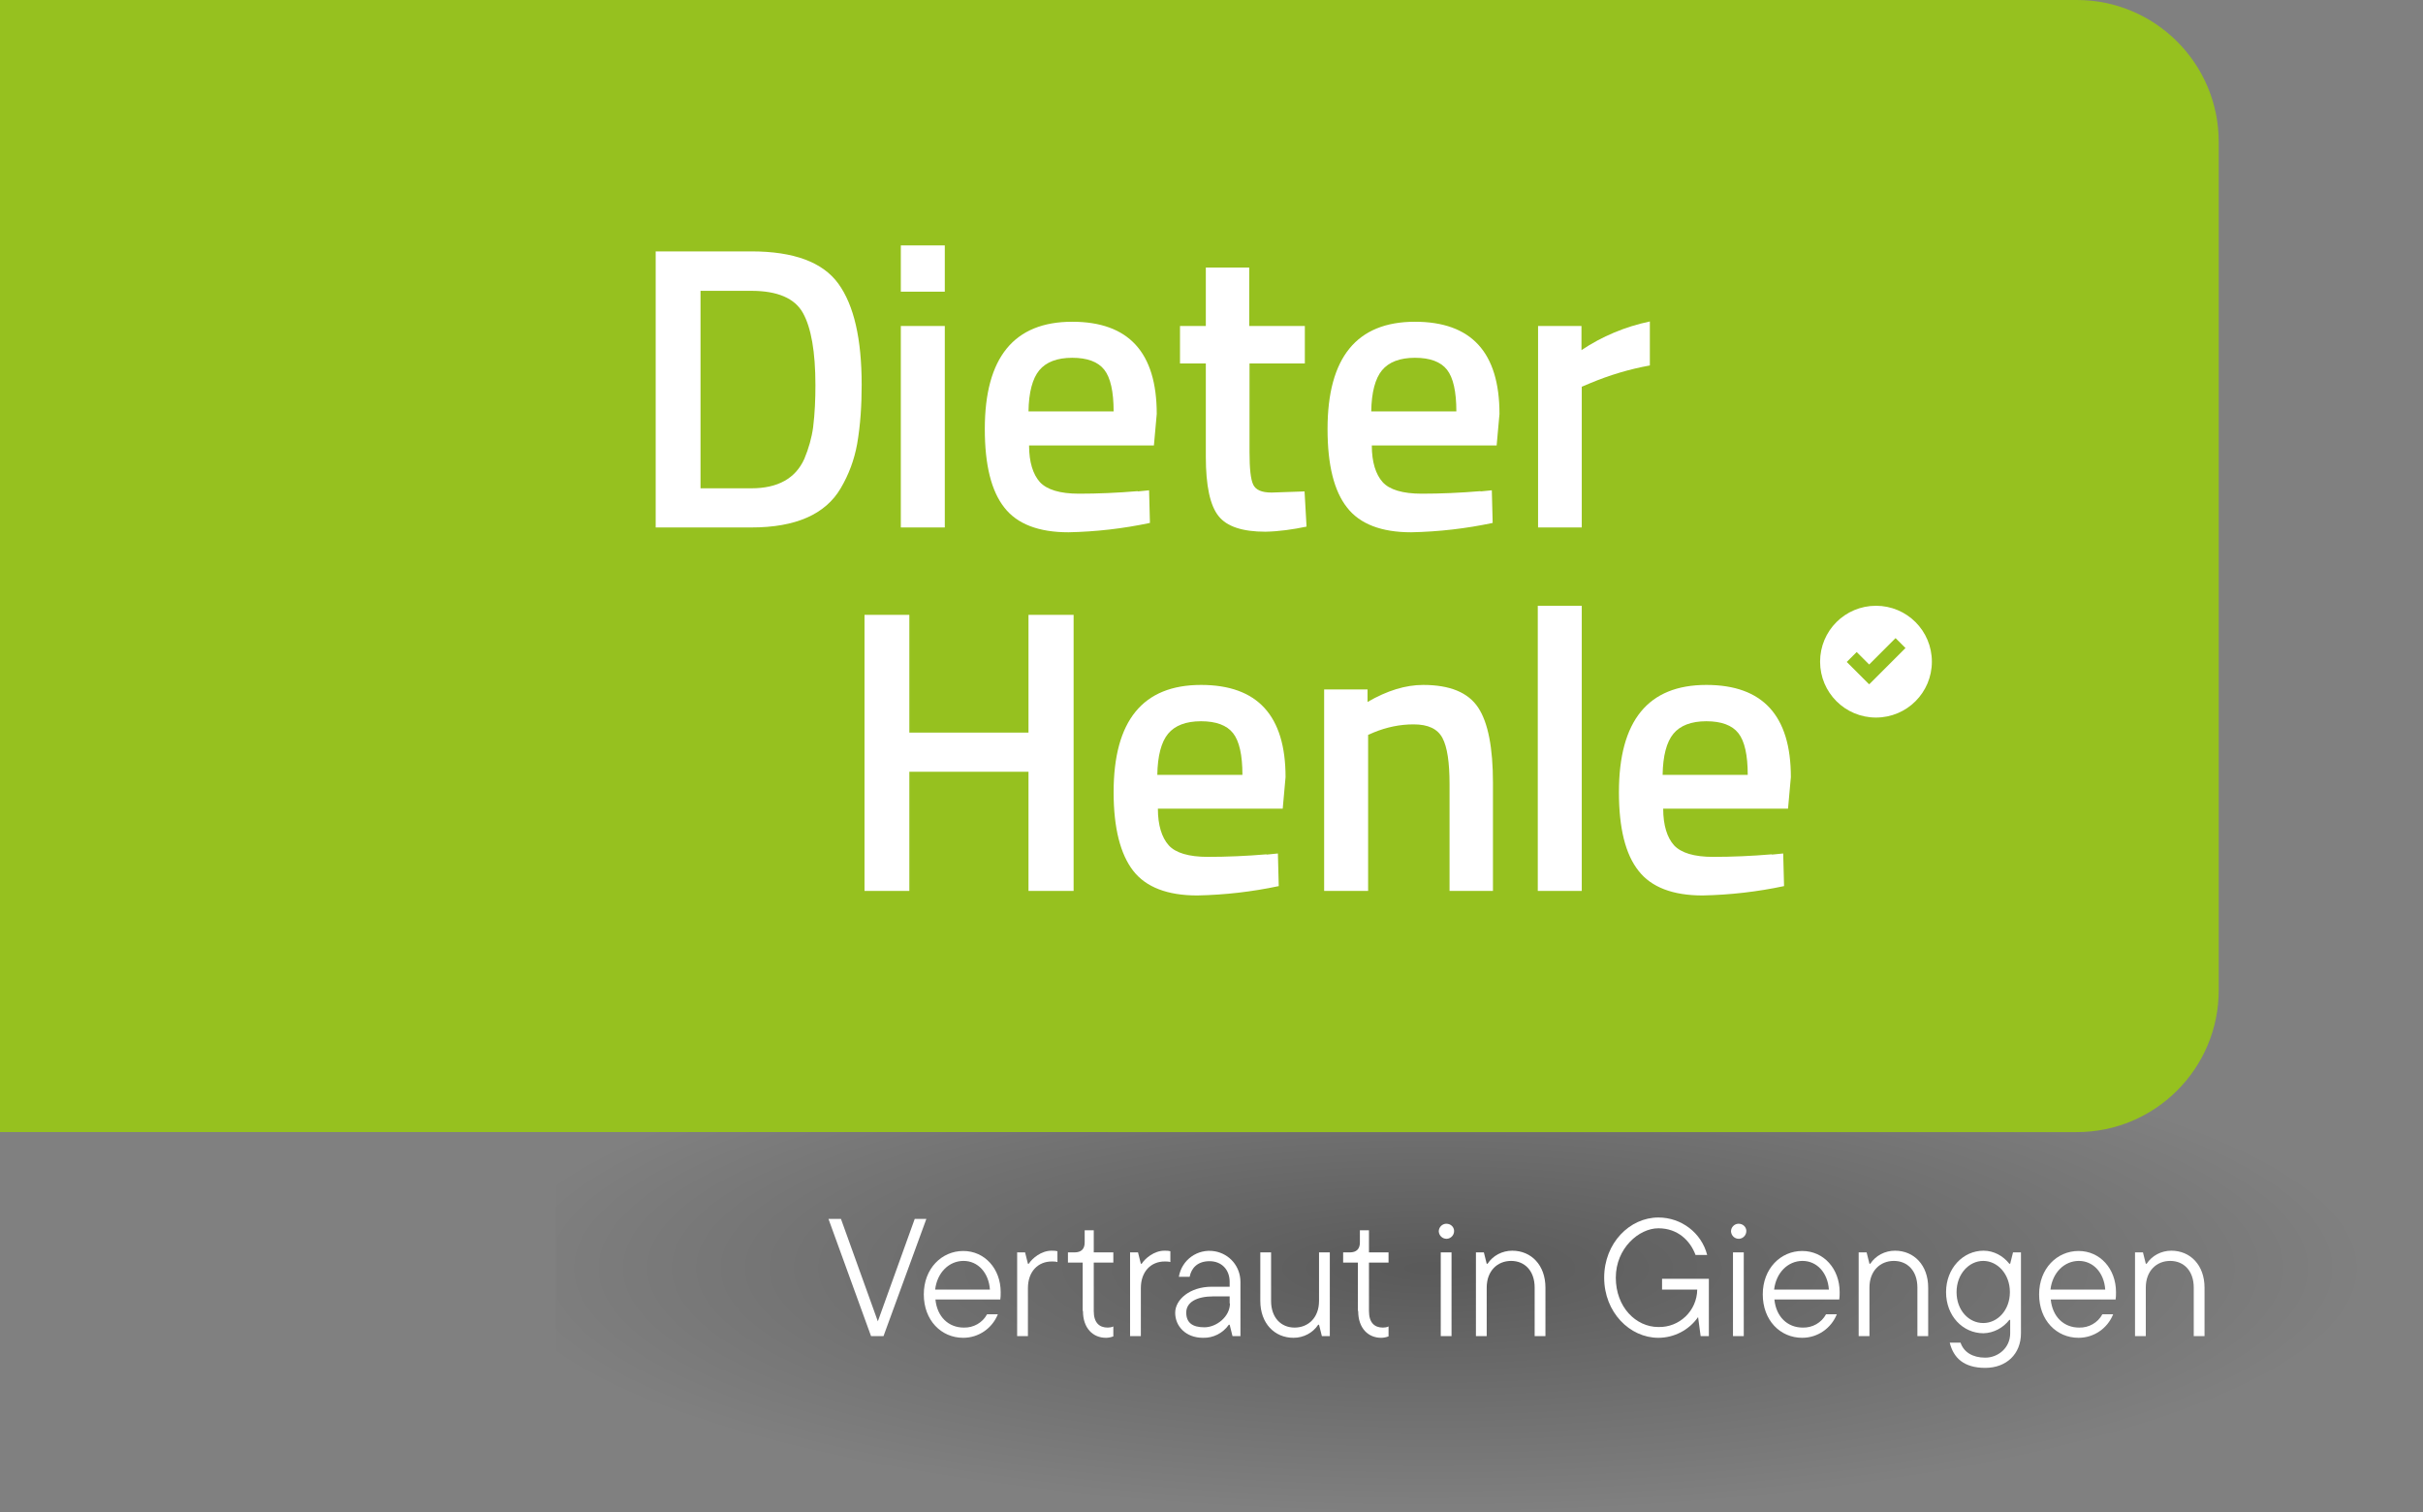 <?xml version="1.0" encoding="UTF-8"?>
<svg id="Ebene_1" xmlns="http://www.w3.org/2000/svg" xmlns:xlink="http://www.w3.org/1999/xlink" version="1.1" viewBox="0 0 854 533">
  <rect x="0" y="0" width="854" height="533" fill="#808080" stroke="none"/>
  <!-- Generator: Adobe Illustrator 29.5.1, SVG Export Plug-In . SVG Version: 2.1.0 Build 141)  -->
  <defs>
    <style>
      .st0 {
        fill: none;
      }

      .st1 {
        fill: url(#Unbenannter_Verlauf);
      }

      .st2 {
        clip-path: url(#clippath-1);
      }

      .st3 {
        fill: #fff;
      }

      .st4 {
        clip-path: url(#clippath);
      }

      .st5 {
        fill: #96c11f;
      }
    </style>
    <radialGradient id="Unbenannter_Verlauf" data-name="Unbenannter Verlauf" cx="27.7" cy="667.1" fx="27.7" fy="667.1" r=".5" gradientTransform="translate(-17723 115188.4) scale(658 -172)" gradientUnits="userSpaceOnUse">
      <stop offset="0" stop-color="#000" stop-opacity=".3"/>
      <stop offset="1" stop-color="#000" stop-opacity="0"/>
    </radialGradient>
    <clipPath id="clippath">
      <rect class="st0" x="292" y="429" width="485" height="53.1"/>
    </clipPath>
    <clipPath id="clippath-1">
      <rect class="st0" x="231.2" y="86.5" width="449.7" height="229"/>
    </clipPath>
  </defs>
  <g id="Gruppe_65">
    <rect id="Rechteck_74" class="st1" x="196" y="361" width="658" height="172"/>
    <g id="Gruppe_64">
      <g id="Gruppe_5">
        <g id="Gruppe_63">
          <path id="Pfad_13" class="st3" d="M322.4,429.6l-13,36.1-13-36.1h-4.4l15,41.3h4.4l15.1-41.3h-4.2Z"/>
          <g id="Gruppe_4">
            <g class="st4">
              <g id="Gruppe_3">
                <path id="Pfad_14" class="st3" d="M352.6,458h-22.9c.6,6.1,4.6,9.9,10,9.9,3.4.1,6.6-1.7,8.2-4.7h3.8c-2,5-6.8,8.3-12.2,8.3-7.8,0-13.9-6.2-13.9-15.3s6.3-15.3,13.9-15.3,13.2,6.3,13.2,14.5c0,.9,0,1.9-.2,2.8M329.6,454.5h19.3c-.4-5.9-4.2-10.1-9.3-10.1s-9.3,4.1-10,10.1"/>
                <path id="Pfad_15" class="st3" d="M358.5,470.9v-29.5h2.8l1,4h.3c1.2-1.9,4.4-4.6,8-4.6.7,0,1.4,0,2.1.2v3.8c-.7-.2-1.3-.2-2-.2-4.8,0-8.4,3.5-8.4,9.4v16.9h-3.8Z"/>
                <path id="Pfad_16" class="st3" d="M381.6,462v-17h-5.2v-3.6h2.3c2.4,0,3.6-1.2,3.6-3.5v-4.3h3.2v7.8h6.9v3.6h-6.9v17.1c0,4,1.9,5.8,4.9,5.8.7,0,1.4-.1,2-.4v3.5c-.8.3-1.7.5-2.6.5-4.6,0-8.1-3.4-8.1-9.4"/>
                <path id="Pfad_17" class="st3" d="M398.3,470.9v-29.5h2.8l1,4h.3c1.2-1.9,4.4-4.6,8-4.6.7,0,1.4,0,2.1.2v3.8c-.7-.2-1.3-.2-2-.2-4.8,0-8.4,3.5-8.4,9.4v16.9h-3.8Z"/>
                <path id="Pfad_18" class="st3" d="M437.2,451.7v19.2h-2.8l-1-4h-.3c-2.1,3-5.5,4.7-9.1,4.6-6.1,0-9.8-4.1-9.8-8.8s5.2-9.2,12.9-9.2h6.3v-1.7c0-4.4-2.9-7.3-7.1-7.3s-6.4,2.4-7,5.5h-3.8c1-6,6.6-10,12.6-9,5.3.9,9.1,5.4,9.1,10.8M433.4,459.4v-2.5h-5.7c-6,0-9.6,2.1-9.6,5.7s2.2,5.2,6.4,5.2,9-3.7,9-8.4"/>
                <path id="Pfad_19" class="st3" d="M444.2,458.5v-17.1h3.8v17.1c0,5.9,3.5,9.4,8.3,9.4s8.6-3.5,8.6-9.4v-17.1h3.8v29.5h-2.8l-1-4h-.3c-1.9,2.9-5.2,4.6-8.7,4.6-6.7,0-11.7-5.1-11.7-13"/>
                <path id="Pfad_20" class="st3" d="M478.6,462v-17h-5.2v-3.6h2.3c2.4,0,3.6-1.2,3.6-3.5v-4.3h3.2v7.8h6.9v3.6h-6.9v17.1c0,4,1.9,5.8,4.9,5.8.7,0,1.4-.1,2-.4v3.5c-.8.3-1.7.5-2.6.5-4.6,0-8.1-3.4-8.1-9.4"/>
                <path id="Pfad_21" class="st3" d="M507.1,434c0-1.4,1.1-2.6,2.5-2.7,0,0,.1,0,.2,0,1.4,0,2.6,1,2.7,2.4,0,0,0,.2,0,.2,0,1.4-1.1,2.6-2.5,2.7,0,0-.1,0-.2,0-1.4,0-2.6-1.1-2.7-2.6,0,0,0,0,0,0M507.8,441.4h3.8v29.5h-3.8v-29.5Z"/>
                <path id="Pfad_22" class="st3" d="M520.2,470.9v-29.5h2.8l1,4h.3c1.9-2.9,5.2-4.6,8.7-4.6,6.7,0,11.7,5.1,11.7,13v17.1h-3.8v-17.1c0-5.9-3.5-9.4-8.3-9.4s-8.6,3.5-8.6,9.4v17.1h-3.8Z"/>
                <path id="Pfad_23" class="st3" d="M585.8,450.7h16.5v20.2h-2.9l-.9-6.7c-3.2,4.6-8.5,7.3-14,7.3-10.1,0-19.1-9-19.1-21.2s9-21.2,19.1-21.2c8.1,0,15.2,5.4,17.2,13.2h-4.1c-1.9-5.1-6.3-9.4-13.1-9.4s-15,7-15,17.4,7.1,17.4,15,17.4c7.4.2,13.6-5.7,13.7-13.2,0,0,0,0,0,0h-12.4v-3.7Z"/>
                <path id="Pfad_24" class="st3" d="M610.1,434c0-1.4,1.1-2.6,2.5-2.7,0,0,.1,0,.2,0,1.4,0,2.6,1,2.7,2.4,0,0,0,.2,0,.2,0,1.4-1.1,2.6-2.5,2.7,0,0-.1,0-.2,0-1.4,0-2.6-1.1-2.7-2.6,0,0,0,0,0,0M610.8,441.4h3.8v29.5h-3.8v-29.5Z"/>
                <path id="Pfad_25" class="st3" d="M648.3,458h-22.9c.6,6.1,4.6,9.9,10,9.9,3.4.1,6.6-1.7,8.2-4.7h3.8c-2,5-6.8,8.3-12.2,8.3-7.8,0-13.9-6.2-13.9-15.3s6.3-15.3,13.9-15.3,13.2,6.3,13.2,14.5c0,.9,0,1.9-.2,2.8M625.3,454.5h19.3c-.4-5.9-4.2-10.1-9.3-10.1s-9.3,4.1-10,10.1"/>
                <path id="Pfad_26" class="st3" d="M655.1,470.9v-29.5h2.8l1,4h.3c1.9-2.9,5.2-4.6,8.7-4.6,6.7,0,11.7,5.1,11.7,13v17.1h-3.8v-17.1c0-5.9-3.5-9.4-8.3-9.4s-8.6,3.5-8.6,9.4v17.1h-3.8Z"/>
                <path id="Pfad_27" class="st3" d="M687.2,473.2h3.8c1.1,3.3,4.2,5.3,8.7,5.3s8.8-3.4,8.8-8.6v-4.7h-.3c-2.2,2.8-5.5,4.6-9.1,4.7-7.3,0-13.2-6.1-13.2-14.5s6-14.6,13.2-14.6c3.6,0,6.9,1.8,9.1,4.6h.3l1-4h2.8v28.5c0,7.3-5.1,12.2-12.6,12.2s-11.2-3.5-12.5-8.9M708.4,455.4c0-6.4-4.4-11-9.4-11s-9.4,4.6-9.4,11,4.3,10.9,9.4,10.9,9.4-4.6,9.4-10.9"/>
                <path id="Pfad_28" class="st3" d="M745.7,458h-22.9c.6,6.1,4.6,9.9,10,9.9,3.4.1,6.6-1.7,8.2-4.7h3.8c-2,5-6.8,8.3-12.2,8.3-7.8,0-13.9-6.2-13.9-15.3s6.3-15.3,13.9-15.3,13.2,6.3,13.2,14.5c0,.9,0,1.9-.2,2.8M722.7,454.5h19.3c-.4-5.9-4.2-10.1-9.3-10.1s-9.3,4.1-10,10.1"/>
                <path id="Pfad_29" class="st3" d="M752.5,470.9v-29.5h2.8l1,4h.3c1.9-2.9,5.2-4.6,8.7-4.6,6.7,0,11.7,5.1,11.7,13v17.1h-3.8v-17.1c0-5.9-3.5-9.4-8.3-9.4s-8.6,3.5-8.6,9.4v17.1h-3.8Z"/>
              </g>
            </g>
          </g>
        </g>
      </g>
      <g id="Gruppe_62">
        <path id="Pfad_157-2" class="st5" d="M0,0h732c27.6,0,50,22.4,50,50v299c0,27.6-22.4,50-50,50H0V0Z"/>
        <g id="Gruppe_49">
          <g class="st2">
            <g id="Gruppe_49-2">
              <path id="Pfad_135" class="st3" d="M264.8,185.9h-33.7v-97.3h33.7c15,0,25.2,3.8,30.7,11.4,5.5,7.6,8.2,19.5,8.2,35.6,0,7-.4,14-1.6,20.9-1,5.5-2.9,10.7-5.8,15.6-5.4,9.2-15.9,13.8-31.5,13.8M287.4,135.7c0-11.7-1.5-20.2-4.4-25.4-2.9-5.2-9-7.8-18.2-7.8h-17.9v69.6h17.9c9.4,0,15.6-3.5,18.7-10.4,1.5-3.6,2.6-7.4,3.1-11.2.6-4.9.8-9.8.8-14.8"/>
              <path id="Pfad_136" class="st3" d="M317.5,86.5h15.5v16.3h-15.5v-16.3ZM317.5,114.9h15.5v71h-15.5v-71Z"/>
              <path id="Pfad_137" class="st3" d="M401,173.2l4-.4.3,11.5c-9.4,2-19,3.1-28.7,3.3-10.5,0-18.1-2.9-22.6-8.7-4.6-5.8-6.9-15-6.9-27.7,0-25.2,10.3-37.8,30.8-37.8,19.9,0,29.8,10.8,29.8,32.5l-1,11.1h-44c0,5.9,1.4,10.2,3.8,12.9,2.5,2.7,7.1,4.1,13.8,4.1,6.7,0,13.6-.3,20.7-.9M392.5,145c0-7-1.1-11.9-3.3-14.7-2.2-2.8-6-4.2-11.3-4.2-5.3,0-9.2,1.5-11.6,4.4-2.4,2.9-3.7,7.8-3.8,14.5h30Z"/>
              <path id="Pfad_138" class="st3" d="M460,128.1h-19.6v31.2c0,5.8.4,9.6,1.3,11.5.9,1.9,3,2.8,6.5,2.8l11.6-.4.7,12.4c-4.8,1-9.6,1.7-14.5,1.8-8,0-13.6-1.8-16.5-5.5-3-3.7-4.5-10.7-4.5-20.9v-32.9h-9.1v-13.2h9.1v-20.6h15.3v20.6h19.6v13.2Z"/>
              <path id="Pfad_139" class="st3" d="M521.8,173.2l4-.4.3,11.5c-9.4,2-19,3.1-28.7,3.3-10.5,0-18.1-2.9-22.6-8.7-4.6-5.8-6.9-15-6.9-27.7,0-25.2,10.3-37.8,30.8-37.8,19.9,0,29.8,10.8,29.8,32.5l-1,11.1h-44c0,5.9,1.4,10.2,3.8,12.9s7.1,4.1,13.8,4.1c6.7,0,13.6-.3,20.7-.9M513.3,145c0-7-1.1-11.9-3.3-14.7s-6-4.2-11.3-4.2c-5.3,0-9.2,1.5-11.6,4.4s-3.7,7.8-3.8,14.5h30Z"/>
              <path id="Pfad_140" class="st3" d="M542.1,185.9v-71h15.3v8.5c7.3-4.9,15.5-8.3,24.1-10.1v15.5c-7.2,1.3-14.2,3.4-20.9,6.2l-3.1,1.3v49.6h-15.5Z"/>
              <path id="Pfad_141" class="st3" d="M362.5,314v-42h-42v42h-15.8v-97.3h15.8v41.5h42v-41.5h15.9v97.3h-15.9Z"/>
              <path id="Pfad_142" class="st3" d="M446.4,301.2l4-.4.3,11.5c-9.4,2-19,3.1-28.7,3.3-10.5,0-18.1-2.9-22.6-8.7s-6.9-15-6.9-27.7c0-25.2,10.3-37.8,30.8-37.8,19.9,0,29.8,10.8,29.8,32.5l-1,11.1h-44c0,5.9,1.4,10.2,3.8,12.9s7.1,4.1,13.8,4.1c6.7,0,13.6-.3,20.7-.9M437.9,273.1c0-7-1.1-11.9-3.3-14.7-2.2-2.8-6-4.2-11.3-4.2-5.3,0-9.2,1.5-11.6,4.4-2.4,2.9-3.7,7.8-3.8,14.5h30Z"/>
              <path id="Pfad_143" class="st3" d="M482.2,314h-15.5v-71h15.3v4.4c6.9-4,13.4-6,19.6-6,9.5,0,15.9,2.7,19.4,8s5.2,14.2,5.2,26.5v38.1h-15.3v-37.6c0-7.7-.8-13.1-2.5-16.3-1.7-3.2-5-4.8-10.2-4.8-4.8,0-9.5,1-13.9,2.8l-2.1.9v55.1Z"/>
              <rect id="Rechteck_65" class="st3" x="542" y="213.5" width="15.5" height="100.5"/>
              <path id="Pfad_144" class="st3" d="M624.5,301.2l4-.4.3,11.5c-9.4,2-19,3.1-28.7,3.3-10.5,0-18.1-2.9-22.6-8.7-4.6-5.8-6.9-15-6.9-27.7,0-25.2,10.3-37.8,30.8-37.8,19.9,0,29.8,10.8,29.8,32.5l-1,11.1h-44c0,5.9,1.4,10.2,3.8,12.9,2.5,2.7,7.1,4.1,13.8,4.1,6.7,0,13.6-.3,20.7-.9M616,273.1c0-7-1.1-11.9-3.3-14.7s-6-4.2-11.3-4.2c-5.3,0-9.2,1.5-11.6,4.4s-3.7,7.8-3.8,14.5h30Z"/>
              <path id="Pfad_145" class="st3" d="M661.2,213.5c-10.9,0-19.7,8.8-19.7,19.7s8.8,19.7,19.7,19.7,19.7-8.8,19.7-19.7c0-10.9-8.8-19.7-19.7-19.7h0M658.7,241.1h0s0,0,0,0l-7.8-7.8,3.5-3.5,4.4,4.4,9.3-9.3,3.5,3.5-12.7,12.7Z"/>
            </g>
          </g>
        </g>
      </g>
    </g>
  </g>
</svg>